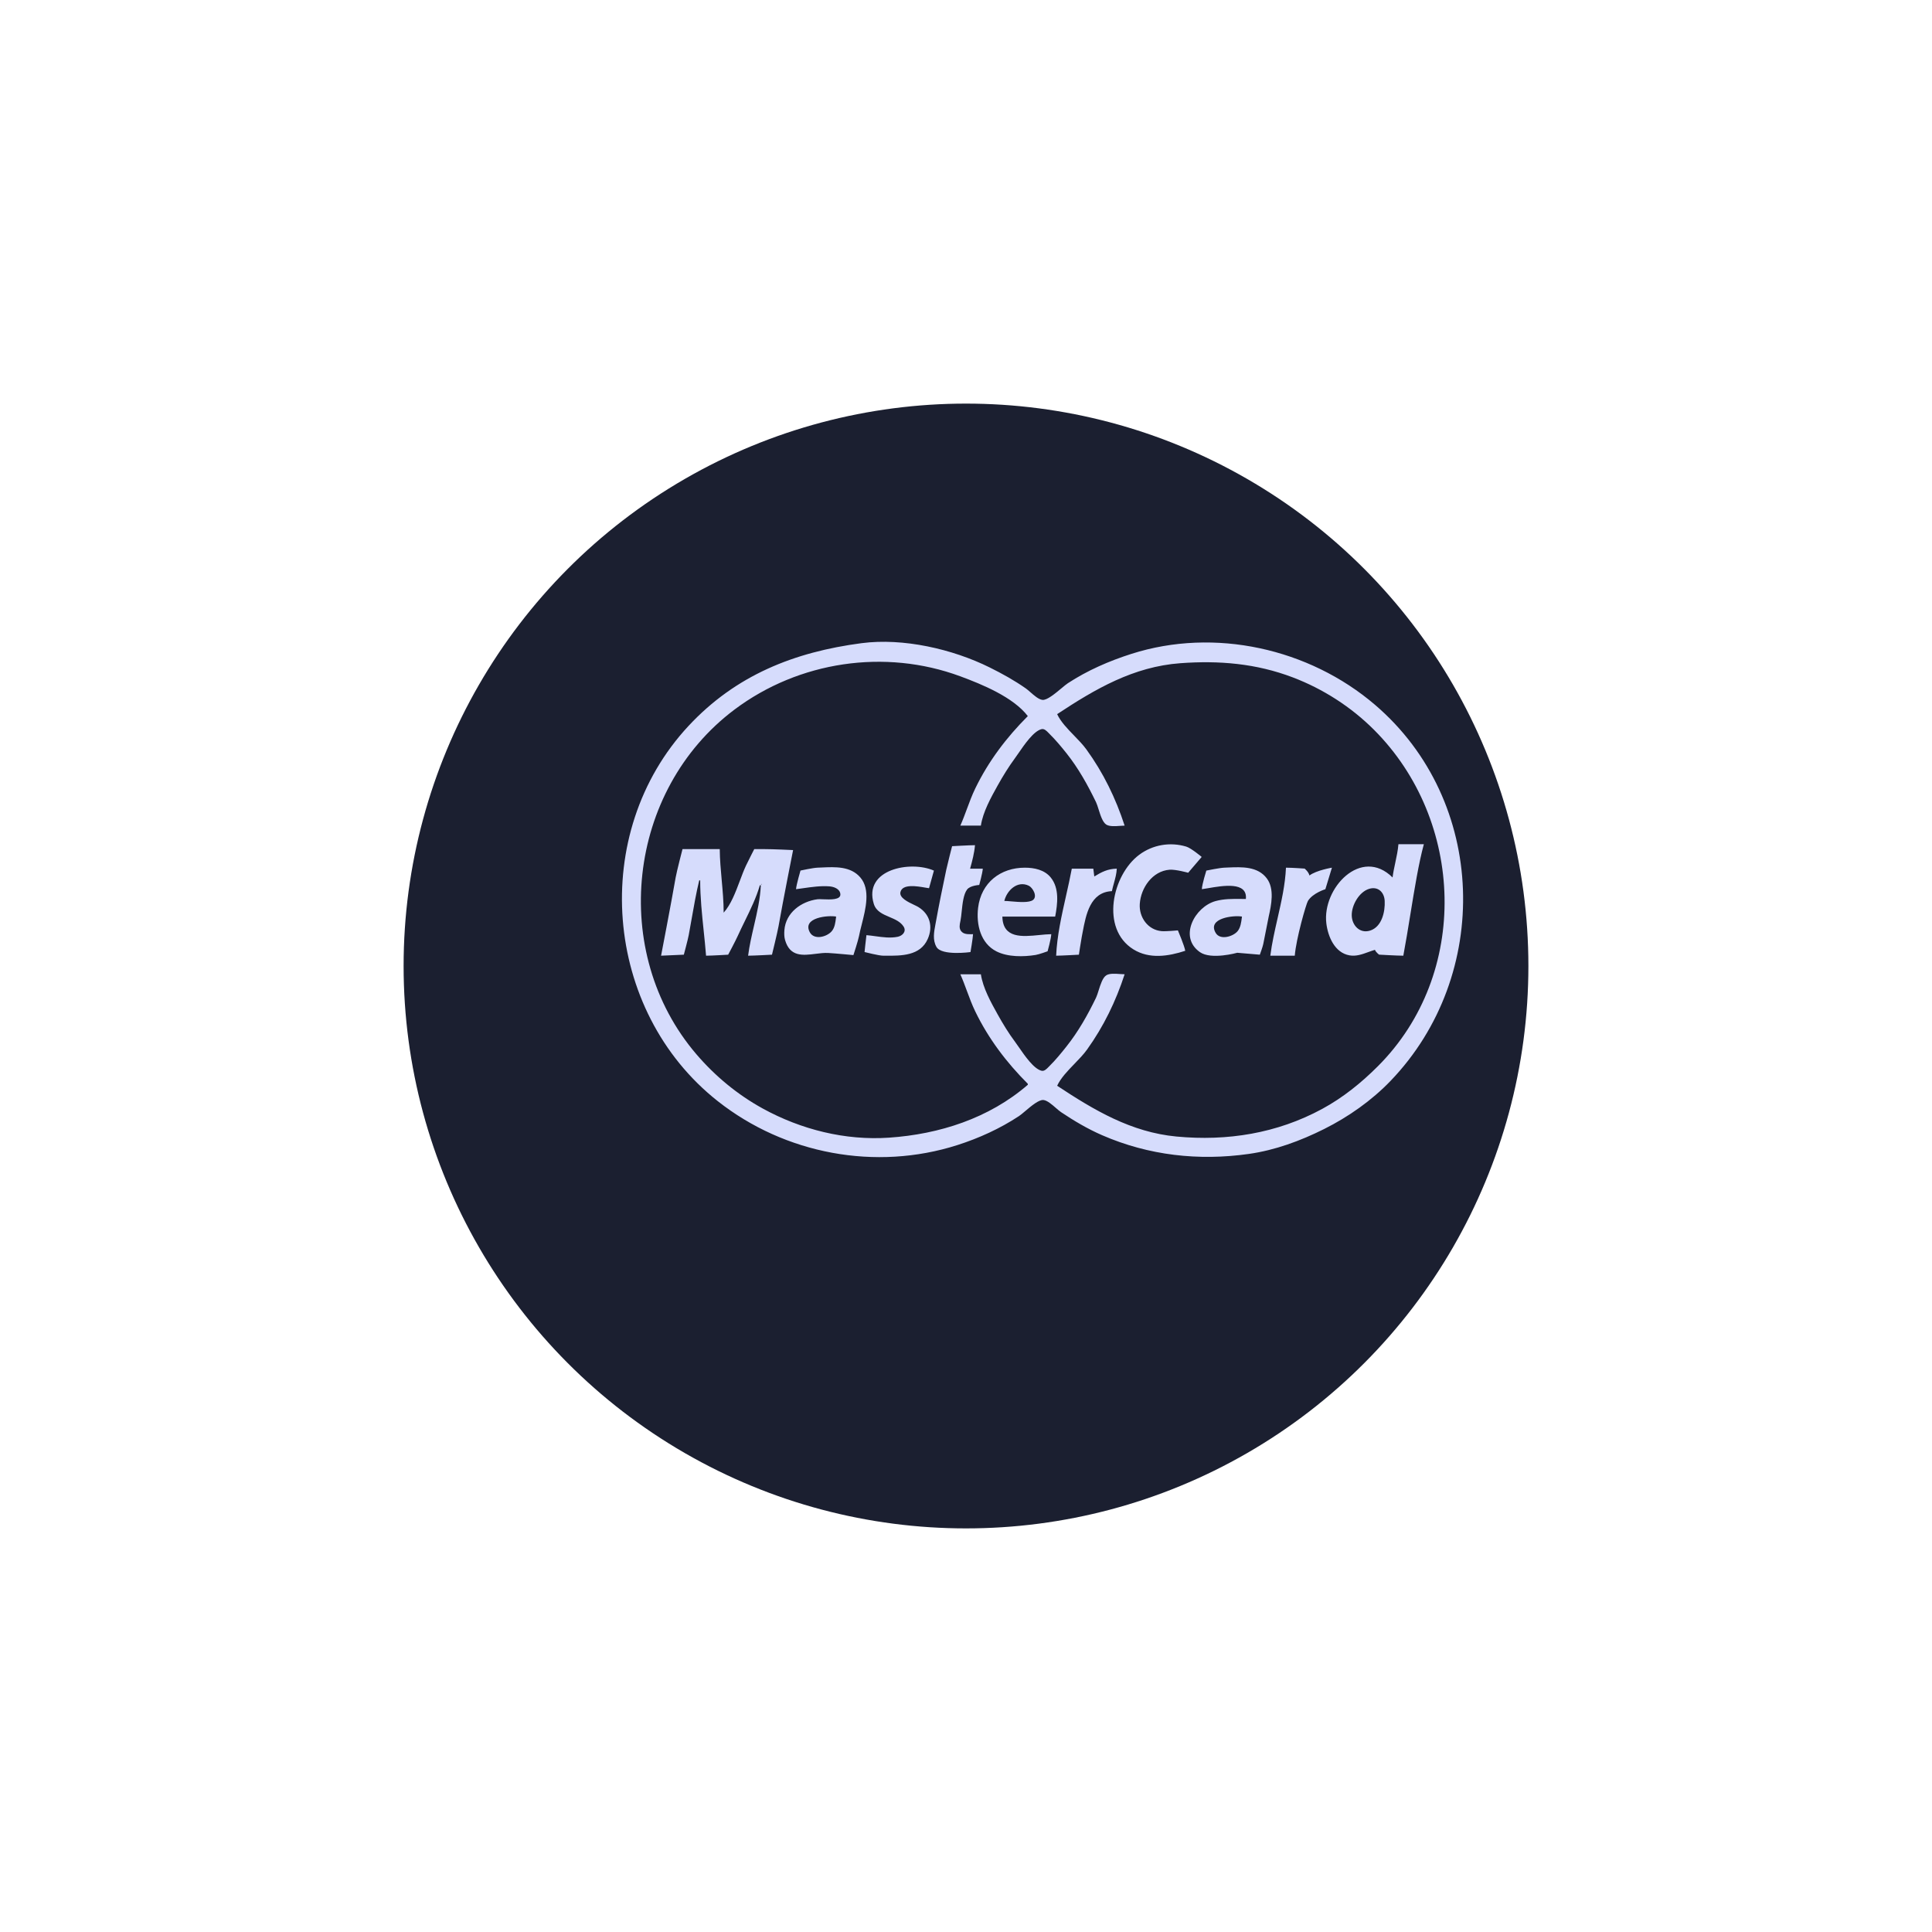 <svg width="292" height="292" viewBox="0 0 292 292" fill="none" xmlns="http://www.w3.org/2000/svg">
<g filter="url(#filter0_d_445_56158)">
<circle cx="158" cy="136" r="85" fill="#1B1F30"/>
</g>
<g clip-path="url(#clip0_445_56158)">
<path fill-rule="evenodd" clip-rule="evenodd" d="M104.069 109.709C111.214 102.038 120.056 98.542 130.216 97.208C136.494 96.384 143.964 98.09 149.578 100.877C151.473 101.817 153.314 102.834 155.047 104.051C155.247 104.191 155.48 104.396 155.73 104.615C156.311 105.125 156.986 105.717 157.56 105.78C158.234 105.855 159.47 104.824 160.427 104.026C160.818 103.7 161.162 103.413 161.402 103.256C164.378 101.314 167.634 99.9 171.01 98.822C183.578 94.811 197.848 97.999 207.812 106.52C224.799 121.047 225.49 147.418 210.171 163.36C207.32 166.328 203.798 168.804 200.127 170.639C196.547 172.429 192.73 173.838 188.746 174.403C181.174 175.477 173.619 174.639 166.576 171.575C164.397 170.627 162.338 169.41 160.368 168.09C160.141 167.938 159.874 167.705 159.586 167.455C158.977 166.925 158.281 166.318 157.707 166.254C157.022 166.177 155.853 167.167 154.943 167.937C154.574 168.25 154.247 168.526 154.012 168.681C151.139 170.575 147.975 172.018 144.701 173.065C132.361 177.007 118.643 174.44 108.49 166.433C91.153 152.762 88.994 125.893 104.069 109.709ZM155.343 163.804V163.952C149.474 169.03 141.961 171.425 134.355 171.946C127.756 172.398 121.077 170.723 115.288 167.544C111.481 165.453 108.105 162.662 105.28 159.37C92.044 143.946 94.763 119.45 111.002 107.251C120.729 99.945 133.738 98.001 145.144 102.218C148.444 103.438 153.147 105.369 155.343 108.231C152.124 111.449 149.388 115.057 147.399 119.168C146.91 120.179 146.522 121.227 146.134 122.274C145.822 123.118 145.509 123.961 145.144 124.784H148.248C148.558 122.717 149.774 120.531 150.781 118.725C151.579 117.296 152.433 115.905 153.404 114.586C153.553 114.384 153.729 114.128 153.926 113.842C154.848 112.503 156.229 110.498 157.412 110.203C157.826 110.1 158.186 110.472 158.469 110.764C158.513 110.809 158.554 110.853 158.594 110.892C159.524 111.807 160.376 112.826 161.188 113.847C162.992 116.114 164.393 118.638 165.651 121.237C165.783 121.511 165.907 121.905 166.041 122.331C166.325 123.237 166.655 124.286 167.208 124.632C167.696 124.938 168.567 124.874 169.293 124.82C169.545 124.802 169.78 124.784 169.975 124.784C168.626 120.638 166.756 116.791 164.188 113.256C163.679 112.555 163.016 111.871 162.346 111.181C161.338 110.143 160.315 109.09 159.777 107.935C165.547 104.122 171.308 100.756 178.4 100.236C184.249 99.807 189.857 100.272 195.397 102.381C199.97 104.122 204.205 106.841 207.664 110.3C221.365 124 222.199 147.195 208.256 161.144C205.736 163.664 202.976 165.896 199.831 167.601C192.996 171.307 185.475 172.499 177.808 171.774C170.959 171.126 165.358 167.788 159.777 164.1C160.326 162.921 161.366 161.847 162.391 160.787C163.084 160.071 163.771 159.361 164.295 158.631C166.801 155.14 168.648 151.327 169.975 147.25C169.78 147.25 169.545 147.233 169.293 147.214C168.567 147.161 167.696 147.096 167.208 147.402C166.655 147.748 166.325 148.798 166.041 149.703C165.907 150.13 165.783 150.524 165.651 150.798C164.387 153.409 162.977 155.911 161.166 158.188C160.354 159.208 159.524 160.228 158.594 161.143C158.554 161.182 158.513 161.225 158.469 161.27C158.186 161.562 157.826 161.935 157.412 161.831C156.244 161.54 154.905 159.601 153.982 158.265C153.764 157.949 153.569 157.667 153.406 157.449C152.425 156.138 151.578 154.737 150.781 153.31C149.774 151.504 148.558 149.318 148.248 147.25H145.144C145.509 148.073 145.822 148.917 146.134 149.761C146.522 150.808 146.91 151.855 147.399 152.867C149.389 156.979 152.123 160.584 155.343 163.804Z" fill="#D6DCFC"/>
<path fill-rule="evenodd" clip-rule="evenodd" d="M178.026 140.617C178.026 140.617 179.029 142.981 179.136 143.703C176.579 144.535 173.722 144.988 171.302 143.486C166.284 140.371 168.098 132.226 172.189 129.183C174.23 127.665 176.858 127.226 179.284 127.953C180.043 128.181 181.622 129.516 181.622 129.516L179.579 131.906C179.579 131.906 177.686 131.38 176.771 131.449C174.176 131.646 172.429 134.186 172.265 136.608C172.128 138.634 173.49 140.564 175.588 140.733C176.228 140.784 178.026 140.617 178.026 140.617ZM210.885 130.372C211.083 129.449 211.28 128.526 211.357 127.593H215.199C214.421 130.444 213.791 134.322 213.158 138.217C212.813 140.341 212.467 142.471 212.096 144.442C211.135 144.442 208.436 144.283 208.436 144.283C208.436 144.283 207.915 143.9 207.809 143.555C207.471 143.652 207.135 143.775 206.798 143.897C205.883 144.231 204.964 144.567 203.967 144.393C201.729 144.004 200.707 141.563 200.462 139.565C199.81 134.259 205.72 127.911 210.47 132.618C210.565 131.866 210.725 131.119 210.885 130.372ZM146.841 141.193C146.916 141.191 146.99 141.19 147.063 141.19C147.034 141.851 146.678 143.895 146.678 143.895C146.678 143.895 142.312 144.503 141.529 143.11C140.939 142.059 141.161 140.874 141.371 139.755C141.393 139.642 141.414 139.529 141.434 139.417C141.915 136.752 142.46 134.085 143.022 131.435C143.192 130.635 143.898 127.892 143.898 127.892C143.898 127.892 146.528 127.74 147.358 127.74C147.263 128.912 146.937 130.156 146.619 131.288H148.541C148.482 132.013 148.001 133.753 148.001 133.753C148.001 133.753 146.63 133.829 146.167 134.438C145.618 135.161 145.472 136.566 145.346 137.773C145.294 138.278 145.244 138.75 145.171 139.121C145.161 139.169 145.151 139.218 145.141 139.267C145.041 139.754 144.931 140.286 145.251 140.713C145.624 141.211 146.267 141.201 146.841 141.193ZM103.354 144.29L99.914 144.442C99.914 144.442 101.451 136.474 102.119 132.618C102.278 131.704 103.152 128.332 103.152 128.332H104.792H108.782C108.795 129.896 108.936 131.454 109.077 133.014C109.225 134.653 109.373 136.292 109.373 137.939C110.468 136.726 111.164 134.872 111.819 133.128C112.123 132.318 112.418 131.531 112.74 130.844C113.061 130.16 113.997 128.332 113.997 128.332H115.433C116.836 128.331 119.867 128.479 119.867 128.479C119.867 128.479 118.336 136.179 117.663 140.008C117.498 140.943 116.676 144.29 116.676 144.29C116.676 144.29 113.928 144.442 113.068 144.442C113.26 142.936 113.609 141.427 113.959 139.916C114.43 137.88 114.902 135.84 114.99 133.8H114.842C114.314 135.649 113.425 137.467 112.553 139.249C112.186 140.001 111.821 140.747 111.488 141.486C111.141 142.256 110.055 144.29 110.055 144.29C110.055 144.29 107.589 144.442 106.713 144.442C106.615 143.201 106.486 141.956 106.356 140.709C106.092 138.162 105.826 135.608 105.826 133.061H105.678C105.223 134.952 104.882 136.892 104.543 138.823C104.395 139.664 104.248 140.504 104.091 141.338C103.958 142.047 103.354 144.29 103.354 144.29ZM121.384 134.244C121.023 134.295 120.665 134.347 120.311 134.391C120.367 133.68 120.985 131.574 120.985 131.574C120.985 131.574 122.867 131.163 123.562 131.138C123.772 131.131 123.985 131.121 124.201 131.111C126.257 131.016 128.568 130.909 130.032 132.62C131.583 134.433 130.844 137.342 130.234 139.746C130.076 140.369 129.926 140.959 129.827 141.486C129.705 142.142 128.985 144.353 128.985 144.353C128.985 144.353 126.311 144.096 125.175 144.031C124.579 143.996 123.925 144.078 123.266 144.161C121.355 144.401 119.396 144.646 118.654 142.077C118.517 141.606 118.515 141.086 118.55 140.599C118.745 137.948 121.08 136.236 123.562 135.912C123.737 135.889 124.038 135.902 124.392 135.917C125.491 135.962 127.098 136.029 127.012 135.128C126.934 134.321 126.015 134.012 125.336 133.961C124.039 133.864 122.694 134.056 121.384 134.244ZM130.667 143.889C130.667 143.889 130.87 141.952 130.952 141.338C131.401 141.374 131.857 141.436 132.317 141.499C133.438 141.653 134.58 141.81 135.682 141.583C136.414 141.432 137.04 140.771 136.565 140.035C136.09 139.298 135.26 138.946 134.433 138.596C133.419 138.167 132.411 137.741 132.064 136.608C130.459 131.375 137.616 130.019 141.151 131.583L140.412 134.244C140.267 134.225 140.08 134.193 139.863 134.155C138.604 133.937 136.376 133.55 136.089 134.838C135.898 135.691 137.228 136.322 138.151 136.76C138.408 136.882 138.633 136.989 138.786 137.082C140.536 138.148 141.055 140.032 140.212 141.929C139.078 144.483 136.21 144.462 133.805 144.444C133.691 144.443 133.577 144.442 133.465 144.442C132.816 144.439 130.667 143.889 130.667 143.889ZM182.599 134.239C182.231 134.303 181.906 134.359 181.648 134.391C181.663 133.678 182.323 131.581 182.323 131.581C182.323 131.581 184.321 131.165 185.048 131.138C185.228 131.132 185.413 131.124 185.6 131.115C187.679 131.024 190.083 130.918 191.469 132.766C192.649 134.341 192.147 136.765 191.75 138.53L190.93 142.668C190.837 143.135 190.409 144.29 190.409 144.29L186.997 144C186.997 144 183.064 145.104 181.353 143.903C178.086 141.609 180.595 137.048 183.718 136.188C184.984 135.84 186.274 135.852 187.571 135.865C187.814 135.867 188.056 135.869 188.299 135.869C188.572 133.207 184.815 133.856 182.599 134.239ZM157.095 141.319C157.73 141.256 158.344 141.195 158.887 141.19C158.856 141.913 158.334 143.775 158.334 143.775C158.334 143.775 157.079 144.24 156.522 144.331C154.674 144.63 152.315 144.656 150.61 143.795C148.187 142.572 147.526 139.697 147.829 137.2C148.292 133.379 151.234 131.138 154.896 131.14C156.316 131.14 157.866 131.458 158.809 132.624C160.14 134.27 159.841 136.605 159.478 138.53H151.497C151.566 141.87 154.511 141.577 157.095 141.319ZM193.086 138.815C193.667 136.26 194.249 133.701 194.359 131.14C195.322 131.14 197.181 131.278 197.181 131.278C197.181 131.278 197.791 131.775 197.907 132.322C198.942 131.533 201.306 131.14 201.306 131.14L200.315 134.393C200.315 134.393 198.419 134.97 197.68 136.165C197.406 136.608 195.892 141.881 195.69 144.442H191.994C192.232 142.57 192.659 140.693 193.086 138.815ZM161.125 135.366C161.435 133.988 161.742 132.623 161.991 131.288H165.242L165.39 132.47C166.517 131.775 167.436 131.316 168.79 131.288C168.757 132.04 168.555 132.767 168.353 133.495C168.243 133.891 168.133 134.287 168.051 134.687C164.773 134.83 164.133 138.222 163.633 140.872C163.587 141.117 163.542 141.354 163.497 141.583C163.372 142.209 163.064 144.29 163.064 144.29C163.064 144.29 160.437 144.442 159.626 144.442C159.753 141.471 160.447 138.386 161.125 135.366ZM115.039 133.603C115.031 133.611 115.023 133.767 115.088 133.702C115.096 133.694 115.105 133.537 115.039 133.603ZM152.825 136.232C152.412 136.197 152.048 136.165 151.792 136.165C152.164 134.599 153.761 133.033 155.485 133.864C156.077 134.15 156.841 135.456 156.137 136.013C155.562 136.469 153.998 136.333 152.825 136.232ZM204.301 138.382C204.259 136.838 205.399 134.81 206.922 134.34C208.277 133.922 209.217 134.851 209.281 136.165C209.361 137.781 208.857 140.091 207.07 140.65C205.521 141.136 204.341 139.866 204.301 138.382ZM122.385 140.887C121.216 138.664 125.172 138.307 126.37 138.53C126.362 138.599 126.353 138.669 126.345 138.74C126.261 139.431 126.169 140.189 125.717 140.731C124.992 141.601 123.042 142.138 122.385 140.887ZM183.744 141.009C182.397 138.751 186.476 138.301 187.708 138.53C187.702 138.58 187.695 138.631 187.689 138.683C187.601 139.377 187.499 140.188 187.053 140.731C186.386 141.545 184.425 142.15 183.744 141.009Z" fill="#D6DCFC"/>
</g>
<defs>
<filter id="filter0_d_445_56158" x="0" y="0" width="292" height="292" filterUnits="userSpaceOnUse" color-interpolation-filters="sRGB">
<feFlood flood-opacity="0" result="BackgroundImageFix"/>
<feColorMatrix in="SourceAlpha" type="matrix" values="0 0 0 0 0 0 0 0 0 0 0 0 0 0 0 0 0 0 127 0" result="hardAlpha"/>
<feMorphology radius="1" operator="dilate" in="SourceAlpha" result="effect1_dropShadow_445_56158"/>
<feOffset dx="-12" dy="10"/>
<feGaussianBlur stdDeviation="30"/>
<feComposite in2="hardAlpha" operator="out"/>
<feColorMatrix type="matrix" values="0 0 0 0 0.677 0 0 0 0 0.71 0 0 0 0 0.908 0 0 0 1 0"/>
<feBlend mode="normal" in2="BackgroundImageFix" result="effect1_dropShadow_445_56158"/>
<feBlend mode="normal" in="SourceGraphic" in2="effect1_dropShadow_445_56158" result="shape"/>
</filter>
<clipPath id="clip0_445_56158">
<rect width="128" height="78" fill="white" transform="translate(94 97)"/>
</clipPath>
</defs>
</svg>
